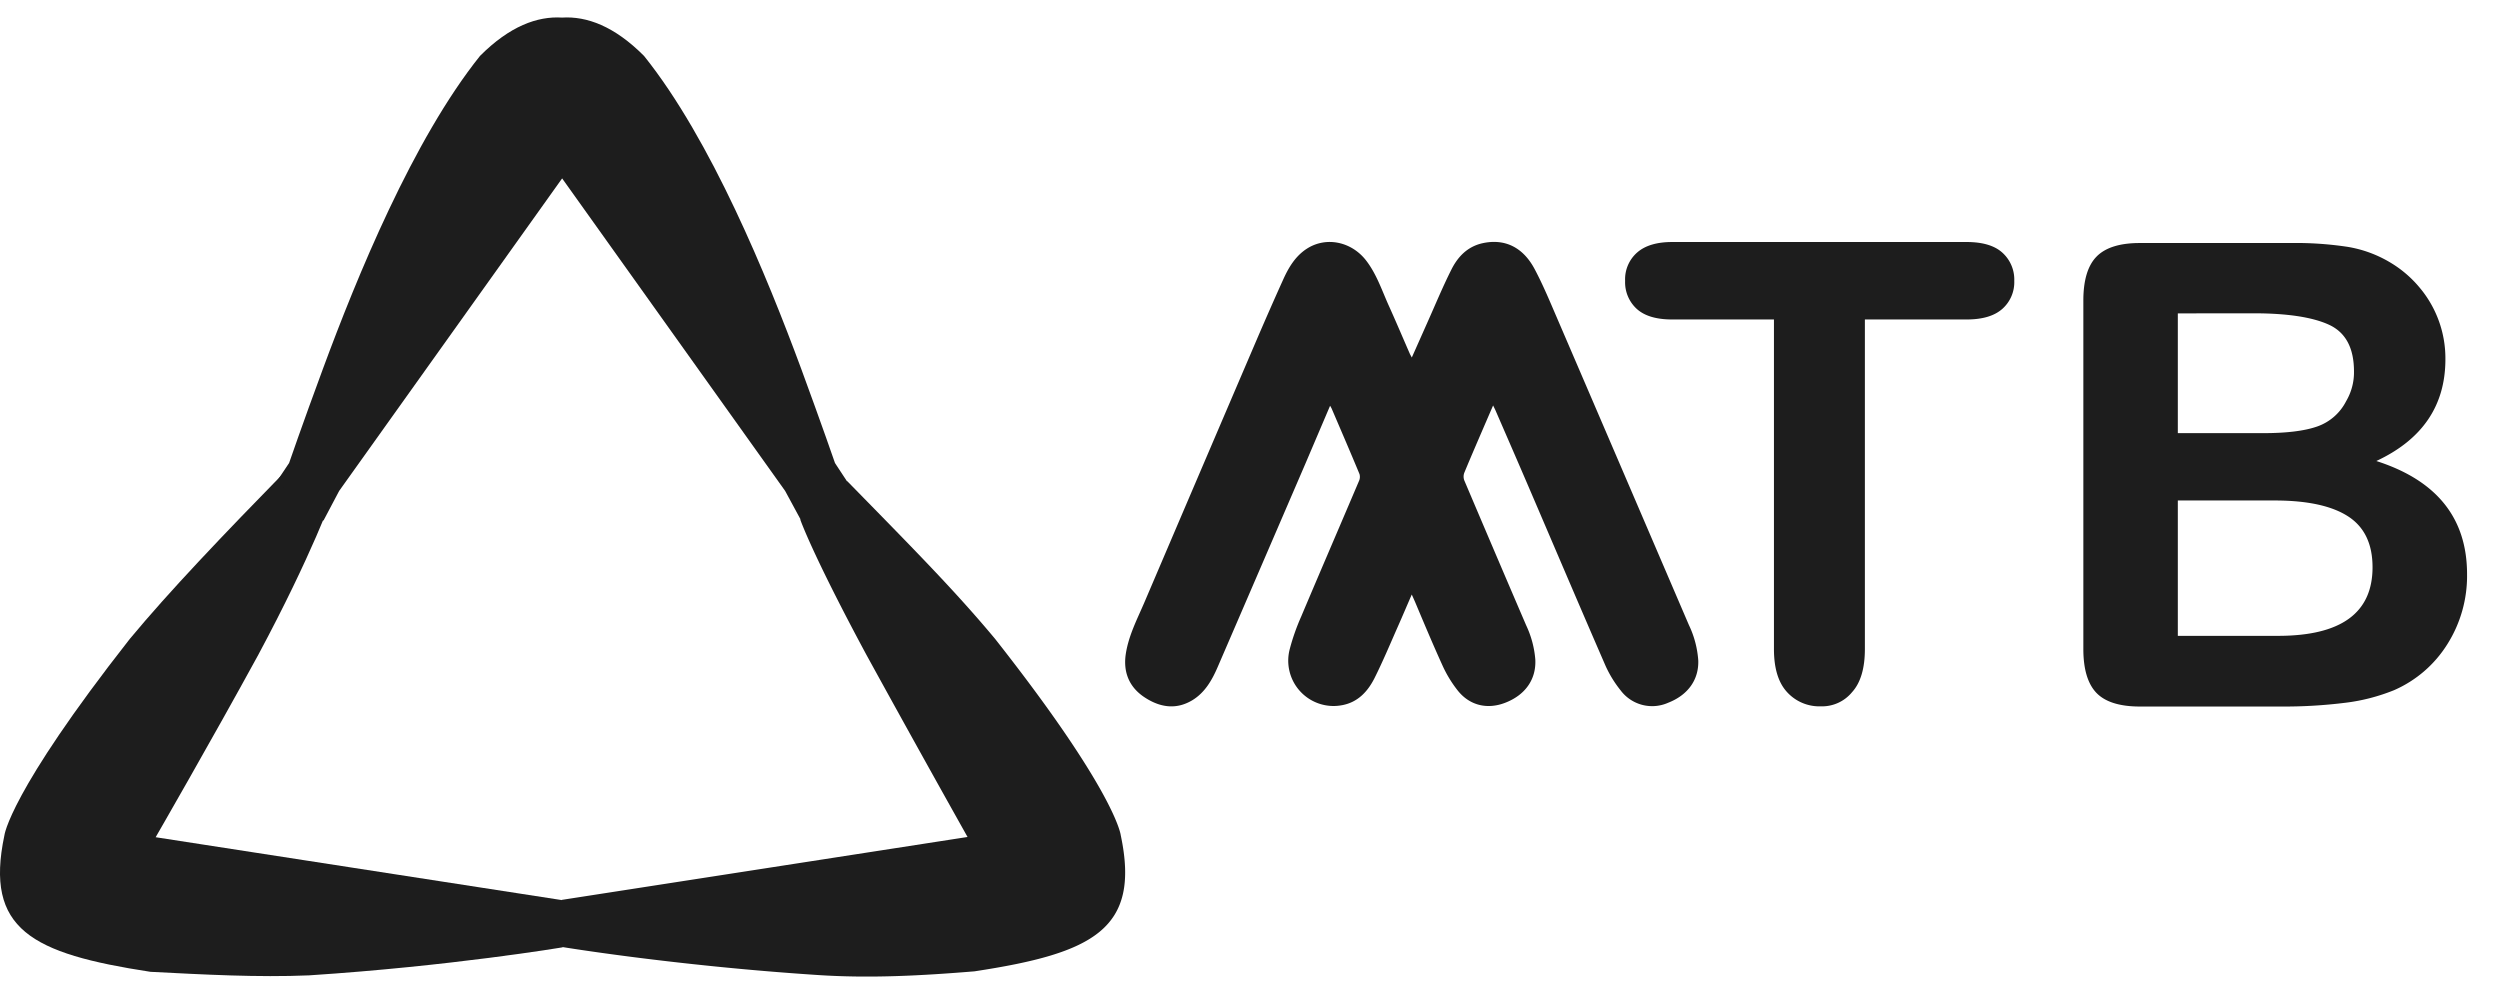 <svg xmlns="http://www.w3.org/2000/svg" width="62" height="25" fill="none"><g fill="#1D1D1D" clip-path="url(#a)"><path fill-rule="evenodd" d="M13.952 22.325v1.169s-2.775.466-6.29.695c-1.26.054-2.61-.02-3.931-.088-2.952-.452-4.112-1.054-3.623-3.379 0 0 .108-1.05 3.111-4.877.984-1.185 2.273-2.536 3.962-4.264l1.078.692s-.502 1.444-1.855 3.969c-1.164 2.13-2.544 4.521-2.544 4.521l10.092 1.562Z" clip-rule="evenodd"/><path d="M20.707 11.481s-.328-.952-.839-2.34c-.84-2.27-2.231-5.678-3.896-7.754-.735-.739-1.42-.989-2.033-.951-.613-.038-1.298.212-2.034.95C10.241 3.464 8.85 6.87 8.01 9.143c-.513 1.387-.84 2.339-.84 2.339l-.318.476 1.17.953.389-.736 5.53-7.751 5.53 7.75.399.737 1.15-.953-.313-.476Z"/><path fill-rule="evenodd" d="M13.932 22.316v1.168s2.773.46 6.298.693c1.356.094 2.676.015 3.937-.088 2.957-.45 4.119-1.05 3.628-3.373 0 0-.107-1.049-3.115-4.87-.985-1.182-1.975-2.184-3.665-3.91l-1.167.952s.288.84 1.642 3.357a582.09 582.09 0 0 0 2.505 4.512l-10.063 1.56Zm21.081-13.45.398-.895c.192-.43.373-.867.584-1.286.16-.32.4-.57.771-.653.546-.12 1.004.093 1.296.647.21.396.382.813.56 1.226 1.089 2.53 2.176 5.063 3.263 7.596.132.275.21.572.232.876.017.48-.257.862-.751 1.053a.977.977 0 0 1-1.173-.307 2.838 2.838 0 0 1-.373-.605c-.643-1.478-1.274-2.961-1.91-4.443-.272-.634-.548-1.267-.823-1.9-.016-.036-.035-.071-.058-.12l-.182.421c-.179.416-.36.832-.533 1.25a.27.27 0 0 0 0 .187c.509 1.199 1.02 2.397 1.535 3.595.127.268.204.557.227.852.023.489-.249.876-.746 1.068-.445.173-.886.069-1.183-.309a2.99 2.99 0 0 1-.364-.595c-.241-.528-.466-1.066-.691-1.6l-.08-.18c-.125.286-.233.543-.347.799-.19.43-.373.868-.583 1.286-.166.323-.407.586-.795.659a1.124 1.124 0 0 1-1.299-1.399c.072-.272.166-.538.28-.795.475-1.124.958-2.244 1.435-3.366a.247.247 0 0 0 .013-.17c-.226-.545-.46-1.086-.692-1.628a.754.754 0 0 0-.038-.067l-.62 1.454a4464.62 4464.62 0 0 1-2.166 5.021c-.14.326-.317.638-.631.828-.409.246-.814.174-1.192-.078-.377-.252-.527-.625-.456-1.079.072-.454.28-.851.457-1.263.918-2.15 1.837-4.3 2.757-6.448.222-.518.448-1.034.68-1.547.138-.31.308-.6.601-.787.48-.305 1.107-.17 1.468.302.25.326.38.714.544 1.083.186.41.36.823.54 1.234l.045.083Z" clip-rule="evenodd"/><path d="M49.658 7.66a.885.885 0 0 0 .296-.694.898.898 0 0 0-.292-.697c-.194-.178-.492-.267-.891-.267h-7.3c-.38 0-.67.086-.868.259a.882.882 0 0 0-.3.705.894.894 0 0 0 .288.694c.192.175.485.263.88.263h2.523v8.174c0 .476.108.831.324 1.066a1.082 1.082 0 0 0 .839.354.962.962 0 0 0 .773-.35c.212-.232.319-.59.319-1.07V7.923h2.522c.395 0 .69-.088.887-.263Zm8.511 9.768c.412-.05.815-.155 1.2-.31a2.947 2.947 0 0 0 1.324-1.14 3.17 3.17 0 0 0 .49-1.738c0-1.39-.75-2.326-2.25-2.807 1.142-.533 1.713-1.374 1.713-2.524a2.726 2.726 0 0 0-.639-1.776 2.814 2.814 0 0 0-.717-.616c-.33-.2-.694-.334-1.074-.396a8.577 8.577 0 0 0-1.418-.094h-3.73c-.493 0-.85.111-1.07.333-.22.222-.331.587-.331 1.094v8.642c0 .496.107.858.322 1.085.216.226.576.341 1.08.341h3.515a12.21 12.21 0 0 0 1.584-.094Zm.062-4.623c.405.261.608.682.608 1.263 0 1.134-.782 1.701-2.345 1.701H54.01v-3.357h2.407c.804.001 1.41.132 1.814.393ZM55.887 7.77c.84 0 1.467.096 1.877.286.41.191.615.577.615 1.157.004.259-.064.514-.195.737-.15.295-.408.52-.72.628-.315.11-.76.164-1.336.164H54.01v-2.97l1.877-.002Z"/></g><defs><clipPath id="a"><path fill="#fff" d="M0 0h61.183v24.651H0z"/></clipPath></defs></svg>